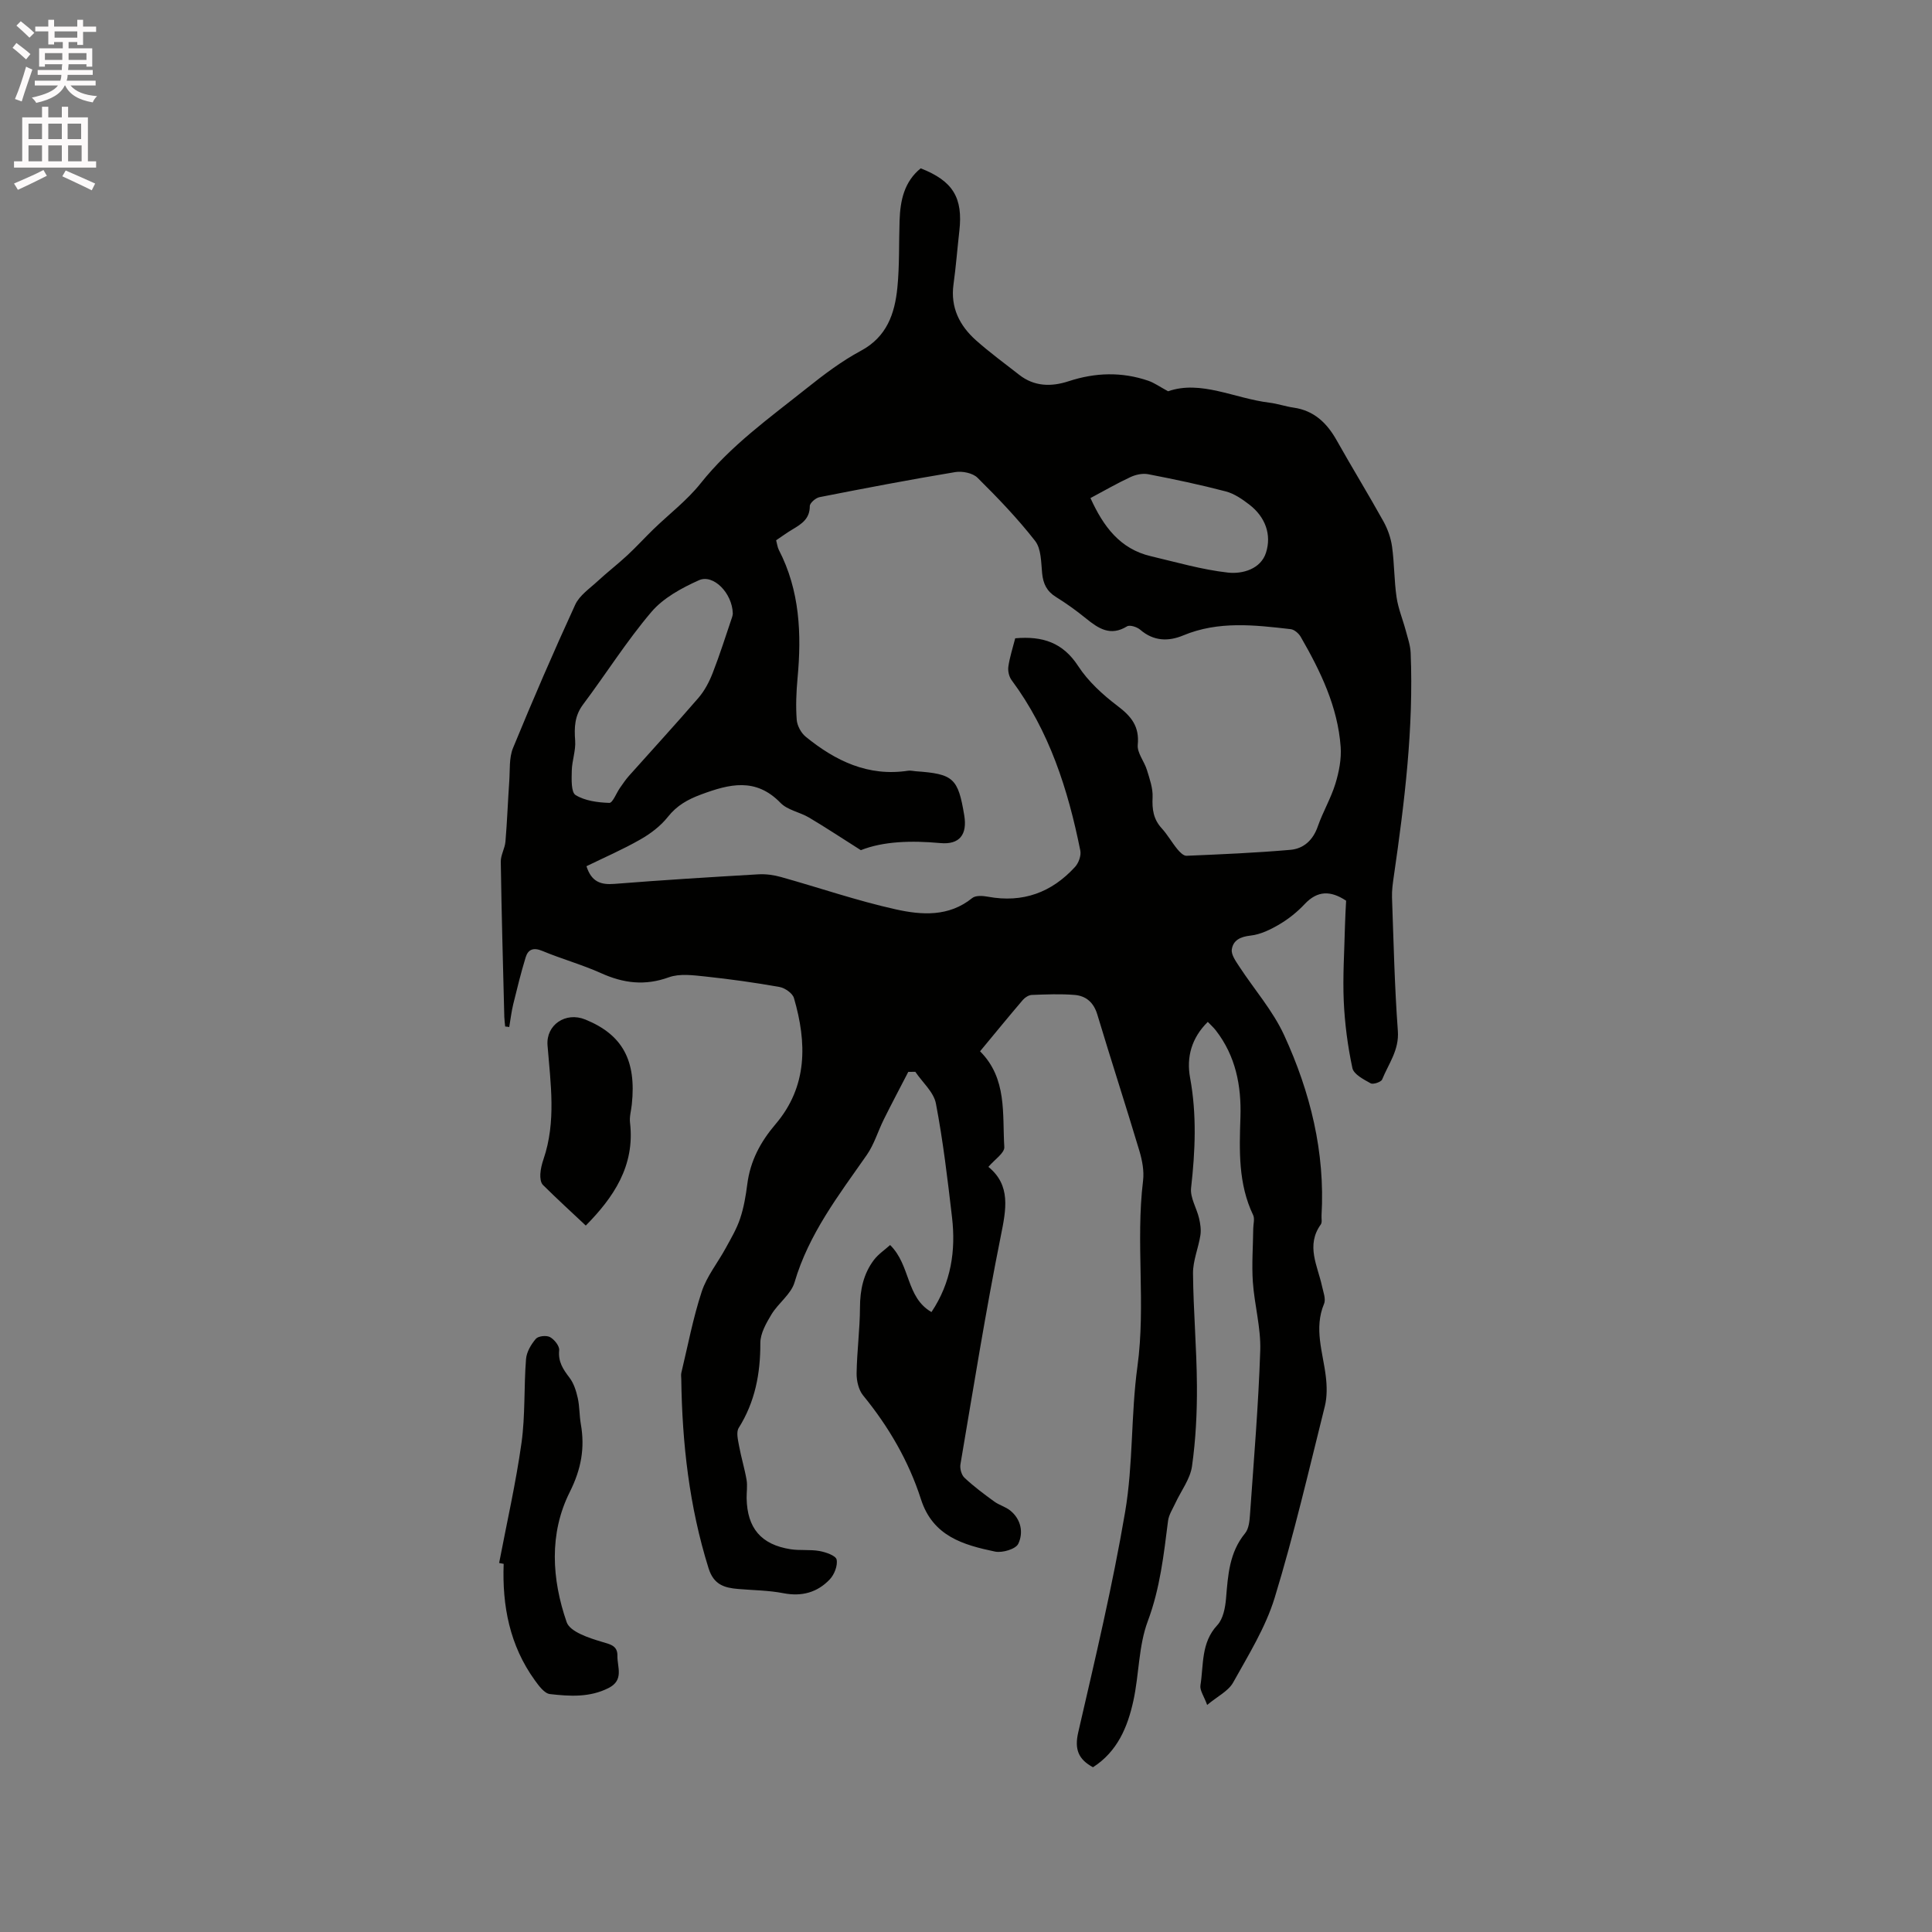 <svg enable-background="new 0 0 400 400" viewBox="0 0 400 400" xmlns="http://www.w3.org/2000/svg"><rect x="0" y="0" width="400" height="400" fill="#808080" stroke="none"/><path d="m2.6 9.9.8-1c.9.7 1.9 1.4 2.9 2.3l-.9 1.1c-1.1-1-2-1.8-2.8-2.4zm.5 10.6c.9-2.1 1.6-4.3 2.3-6.7.4.2.8.4 1.3.6-.7 2.1-1.5 4.3-2.2 6.6zm.3-15.2.9-.9c1 .8 2 1.6 2.8 2.4l-1 1c-.9-.9-1.8-1.7-2.7-2.5zm12.6-1.2h1.2v1.4h2.7v1.1h-2.7v2.7h-1.2v-.6h-1.8v1.3h4.9v3.8h-1.2v-.5h-3.7c0 .4-.1.9-.1 1.2h5.1v1h-5.2c0 .5-.1.9-.2 1.2h6v1h-5.2c1.1 1.3 2.9 2 5.5 2.2-.4.4-.7.8-.9 1.3-2.9-.5-4.8-1.6-5.7-3.5h-.1c-.8 1.7-2.7 2.9-5.9 3.6-.2-.4-.6-.8-.9-1.1 2.8-.6 4.6-1.4 5.4-2.5h-4.8v-1h5.3c.1-.3.2-.7.2-1.2h-4.9v-1h5c0-.4 0-.8.1-1.2h-3.6v.5h-1.2v-3.8h4.9v-1.3h-1.8v.5h-1.2v-2.7h-2.7v-1h2.7v-1.4h1.2v1.4h4.8zm-6.7 8.3h3.6c0-.4 0-.9 0-1.4h-3.6zm1.9-4.6h4.8v-1.3h-4.7v1.3zm6.7 3.2h-3.7v1.4h3.7z" fill="#fcfafa"/><path d="m8.7 22.1h1.3v2.2h2.8v-2.2h1.3v2.2h4.1v9.1h1.7v1.3h-17v-1.3h1.7v-9.1h4.1zm.3 13.1.7 1.2c-1.8.9-3.8 1.9-6 2.9-.2-.4-.5-.8-.8-1.3 2.3-1 4.4-1.9 6.1-2.8zm-3.1-6.4h2.8v-3.2h-2.8zm0 4.6h2.8v-3.3h-2.8zm4.1-4.6h2.8v-3.2h-2.8zm0 4.6h2.8v-3.3h-2.8zm3.6 1.9c2.1.9 4.1 1.8 6.1 2.7l-.7 1.4c-2.2-1.1-4.2-2-6.1-2.9zm3.2-9.7h-2.8v3.2h2.8zm-2.7 7.8h2.8v-3.3h-2.8z" fill="#fcfafa"/><g fill="#010100"><path d="m104.59 212.53c-.06-.67-.16-1.34-.18-2.01-.27-10.71-.57-21.41-.73-32.12-.02-1.38.86-2.76.97-4.17.35-4.17.5-8.36.79-12.53.16-2.29-.06-4.78.77-6.82 4.1-9.98 8.38-19.89 12.88-29.68.89-1.94 3.01-3.36 4.67-4.9 1.99-1.84 4.15-3.5 6.14-5.35 1.85-1.72 3.56-3.6 5.37-5.36 3.27-3.17 6.97-5.98 9.78-9.51 6.23-7.83 14.26-13.55 21.95-19.68 3.56-2.84 7.24-5.63 11.23-7.77 5.39-2.89 7.02-7.69 7.56-13.06.46-4.62.3-9.31.46-13.96.14-4.12.96-7.99 4.37-10.76 6.67 2.61 8.79 6.08 8 12.98-.42 3.69-.7 7.39-1.21 11.06-.65 4.78 1.26 8.53 4.65 11.56 2.84 2.53 5.94 4.79 8.94 7.14 3.14 2.47 6.68 2.51 10.25 1.34 5.51-1.81 11-1.98 16.49-.1 1.23.42 2.33 1.22 4.1 2.18 6.77-2.37 13.73 1.47 20.98 2.36 1.67.2 3.3.78 4.98 1.02 4.28.61 6.94 3.2 8.97 6.82 3.16 5.62 6.53 11.11 9.66 16.74.88 1.59 1.53 3.43 1.78 5.23.48 3.46.43 6.99.93 10.45.34 2.35 1.29 4.61 1.91 6.93.4 1.52.95 3.05 1.01 4.6.64 15.54-1.26 30.89-3.48 46.22-.21 1.46-.43 2.95-.38 4.41.33 9.22.53 18.45 1.21 27.64.3 3.98-1.93 6.81-3.25 10.06-.22.54-1.86 1.08-2.38.8-1.44-.8-3.5-1.86-3.78-3.15-.97-4.54-1.58-9.2-1.79-13.84-.23-5.17.13-10.37.25-15.56.04-1.79.16-3.58.24-5.26-3.2-2.12-5.92-2.13-8.58.7-1.51 1.61-3.3 3.05-5.19 4.17-1.84 1.09-3.93 2.12-6 2.35-2.14.23-3.64.98-3.9 2.9-.14 1.08.84 2.42 1.54 3.5 3.11 4.76 6.98 9.16 9.32 14.27 5.39 11.75 8.48 24.15 7.72 37.27-.04.63.16 1.44-.16 1.88-3.11 4.34-.67 8.51.25 12.73.26 1.22.85 2.69.43 3.69-2.13 5.11-.24 10 .36 14.99.25 2.05.29 4.25-.2 6.23-3.31 13.25-6.39 26.58-10.38 39.63-1.89 6.17-5.44 11.87-8.61 17.57-.99 1.77-3.23 2.84-5.37 4.63-.66-1.82-1.56-3.03-1.39-4.07.68-4.25.09-8.81 3.5-12.46 1.21-1.3 1.64-3.63 1.8-5.55.4-4.78.67-9.48 3.94-13.46.78-.95.93-2.56 1.02-3.89.79-11.32 1.75-22.63 2.12-33.96.15-4.7-1.2-9.43-1.53-14.17-.25-3.67.04-7.37.08-11.06.01-.94.34-2.04-.02-2.8-3.1-6.48-2.86-13.35-2.63-20.26.21-6.5-.98-12.67-5.09-17.97-.45-.58-1-1.07-1.67-1.77-3.35 3.31-4.46 7.28-3.66 11.6 1.4 7.62 1.06 15.16.2 22.79-.22 2 1.15 4.15 1.65 6.26.27 1.14.45 2.38.28 3.52-.41 2.65-1.55 5.26-1.53 7.89.07 7.73.76 15.46.81 23.2.04 5.59-.24 11.23-1.02 16.75-.38 2.65-2.26 5.07-3.44 7.62-.56 1.21-1.36 2.41-1.52 3.69-.89 7.02-1.65 13.95-4.19 20.75-1.93 5.15-1.79 11.03-2.99 16.5-1.19 5.45-3.32 10.52-8.36 13.75-3.01-1.63-3.87-3.7-3.05-7.24 3.49-15.16 7.11-30.32 9.71-45.65 1.68-9.88 1.18-20.11 2.54-30.06 1.76-12.83-.39-25.71 1.17-38.51.24-2.01-.18-4.21-.77-6.18-2.82-9.42-5.87-18.78-8.7-28.2-.75-2.5-2.33-3.86-4.69-4.06-2.94-.24-5.91-.11-8.86 0-.63.02-1.41.5-1.84 1-2.96 3.46-5.84 6.99-8.89 10.67 5.64 5.63 4.6 12.96 5.02 19.82.08 1.24-2.03 2.6-3.29 4.11 4.68 3.82 3.68 8.78 2.56 14.34-3.15 15.67-5.67 31.47-8.35 47.24-.15.88.21 2.21.84 2.79 1.91 1.79 4.03 3.37 6.16 4.92 1.02.74 2.34 1.08 3.31 1.86 2.26 1.83 2.76 4.59 1.66 6.89-.53 1.1-3.31 1.92-4.81 1.61-6.57-1.38-12.87-3.17-15.33-10.82-2.54-7.91-6.69-15.04-11.98-21.51-.94-1.15-1.37-3.04-1.35-4.58.07-4.55.68-9.1.7-13.65.01-3.64.72-6.96 2.89-9.83.91-1.2 2.25-2.08 3.35-3.08 4.27 4.2 3.25 10.82 8.56 13.88 4.09-6.13 5.05-12.72 4.26-19.59-.92-7.89-1.85-15.8-3.34-23.59-.45-2.37-2.79-4.38-4.26-6.56-.49 0-.97.01-1.46.01-1.69 3.28-3.43 6.54-5.07 9.85-1.21 2.44-1.99 5.15-3.52 7.35-5.82 8.33-12.02 16.36-14.96 26.38-.72 2.46-3.37 4.3-4.78 6.64-1.09 1.81-2.31 3.95-2.3 5.93.02 6.3-1.08 12.15-4.48 17.57-.55.88-.15 2.47.07 3.69.43 2.37 1.15 4.69 1.56 7.06.21 1.23-.01 2.54.01 3.81.12 6.18 2.99 9.59 9.08 10.55 1.97.31 4.04.02 6 .37 1.31.24 3.37.94 3.55 1.77.26 1.24-.47 3.11-1.42 4.11-2.56 2.69-5.76 3.59-9.57 2.86-3.08-.6-6.26-.61-9.4-.88-2.87-.24-5.06-.89-6.12-4.29-4-12.78-5.47-25.88-5.65-39.18-.01-.42-.08-.87.01-1.27 1.35-5.62 2.42-11.33 4.22-16.81 1.05-3.2 3.33-6 4.97-9.02 1.09-1.99 2.27-3.98 2.98-6.11.77-2.29 1.18-4.73 1.49-7.14.61-4.79 2.72-8.74 5.83-12.39 6.69-7.84 6.52-16.88 3.83-26.13-.29-1-1.87-2.1-3.01-2.3-5.09-.91-10.23-1.62-15.37-2.17-2.5-.26-5.29-.64-7.53.17-4.94 1.79-9.37 1.24-14.01-.85-3.95-1.78-8.17-2.94-12.17-4.61-1.84-.77-2.95-.34-3.46 1.33-.98 3.21-1.78 6.48-2.58 9.74-.37 1.54-.55 3.12-.82 4.69-.26-.06-.55-.09-.84-.11zm105.6-80.38c5.69-.5 9.87.9 13.02 5.73 2.08 3.2 5.1 5.95 8.17 8.28 2.85 2.16 4.55 4.23 4.18 8.05-.16 1.66 1.36 3.43 1.9 5.21.56 1.84 1.26 3.79 1.17 5.65-.12 2.47.16 4.53 1.88 6.41 1.21 1.32 2.1 2.93 3.24 4.32.49.6 1.28 1.41 1.9 1.38 7.17-.3 14.36-.61 21.51-1.23 2.77-.24 4.7-2.03 5.68-4.86 1.04-2.99 2.7-5.78 3.63-8.8.75-2.44 1.28-5.13 1.1-7.65-.6-8.32-4.17-15.67-8.26-22.77-.41-.72-1.32-1.52-2.08-1.61-7.48-.86-14.96-1.74-22.24 1.29-3.11 1.3-6.16 1.21-8.93-1.18-.66-.57-2.15-1.04-2.72-.69-3.45 2.12-5.93.44-8.51-1.65-1.97-1.6-4.05-3.1-6.2-4.43-1.91-1.18-2.66-2.75-2.87-4.93-.22-2.28-.18-5.05-1.45-6.68-3.62-4.64-7.74-8.93-11.93-13.08-.99-.98-3.14-1.41-4.6-1.17-9.4 1.56-18.76 3.35-28.11 5.19-.8.16-2.02 1.22-2.01 1.87 0 2.6-1.68 3.67-3.54 4.78-1.17.69-2.27 1.5-3.43 2.28.22.8.28 1.45.56 1.99 4.35 8.42 4.73 17.4 3.87 26.59-.26 2.84-.38 5.73-.17 8.57.09 1.22.89 2.72 1.85 3.51 6.15 5.01 12.94 8.31 21.21 7.05.51-.08 1.05.07 1.58.11 7.82.55 8.77 1.43 10.05 9.15.65 3.95-.97 6.09-4.96 5.72-5.98-.55-11.81-.38-16.45 1.47-4.03-2.55-7.33-4.74-10.74-6.76-1.91-1.13-4.44-1.53-5.89-3.03-5.14-5.3-10.58-3.92-16.45-1.74-2.77 1.03-5 2.27-6.87 4.63-1.51 1.91-3.61 3.5-5.75 4.71-3.61 2.06-7.45 3.72-11.11 5.51 1.04 3.26 2.98 3.88 5.78 3.66 9.93-.79 19.86-1.4 29.8-1.98 1.54-.09 3.18.13 4.67.55 7.95 2.22 15.78 4.93 23.82 6.71 5.32 1.18 10.95 1.58 15.8-2.35.71-.58 2.21-.47 3.28-.27 7.19 1.32 13.17-.87 18.02-6.19.73-.8 1.28-2.33 1.08-3.35-2.54-12.65-6.41-24.78-14.24-35.32-.53-.72-.79-1.91-.66-2.8.28-1.94.91-3.86 1.42-5.85zm-58.47-5.13c-.11-4.25-4.05-8.22-7.01-6.89-3.57 1.6-7.37 3.66-9.84 6.56-5.13 6.03-9.38 12.8-14.14 19.15-1.76 2.34-1.86 4.73-1.65 7.48.16 2.05-.66 4.17-.7 6.26-.04 1.74-.16 4.45.79 5.03 1.96 1.2 4.6 1.54 6.98 1.62.7.02 1.45-2.03 2.21-3.11.6-.86 1.19-1.74 1.89-2.52 4.79-5.38 9.67-10.68 14.37-16.13 1.27-1.48 2.23-3.32 2.94-5.15 1.48-3.79 2.7-7.68 4.01-11.54.13-.39.16-.81.15-.76zm74.05-23.9c2.67 5.89 6.12 10.53 12.48 12.03 5.31 1.25 10.61 2.8 16 3.4 3.01.33 6.78-.74 7.86-4.12 1.2-3.75-.15-7.39-3.39-9.91-1.49-1.15-3.17-2.32-4.94-2.78-5.3-1.39-10.68-2.52-16.06-3.56-1.15-.22-2.57.08-3.66.59-2.76 1.28-5.42 2.82-8.29 4.35z"/><path d="m103.34 323.6c1.58-8.28 3.46-16.52 4.63-24.86.8-5.72.48-11.59.94-17.37.12-1.47 1.05-3.04 2.04-4.19.5-.58 2.19-.75 2.92-.35.9.49 1.99 1.85 1.9 2.72-.24 2.39.81 3.95 2.14 5.69.89 1.16 1.38 2.74 1.71 4.21.39 1.74.32 3.59.63 5.36.88 5 .09 9.36-2.3 14.13-4.3 8.59-3.71 18.02-.63 26.91.69 1.99 4.57 3.26 7.22 4.05 1.84.55 3.33.81 3.29 2.92-.05 2.33 1.42 5.02-1.84 6.67-3.94 1.99-8.06 1.71-12.13 1.25-1.15-.13-2.31-1.72-3.14-2.87-5.19-7.19-6.77-15.39-6.44-24.09-.31-.06-.63-.12-.94-.18z"/><path d="m121.28 253.74c-2.92-2.75-5.96-5.52-8.88-8.42-.47-.47-.57-1.49-.53-2.24.06-1.04.32-2.1.66-3.09 2.65-7.78 1.46-15.67.83-23.56-.34-4.25 3.76-7.01 7.82-5.35 7.69 3.13 10.6 8.44 9.63 17.58-.13 1.26-.52 2.55-.37 3.78 1.06 8.99-3.48 15.54-9.16 21.3z"/></g></svg>